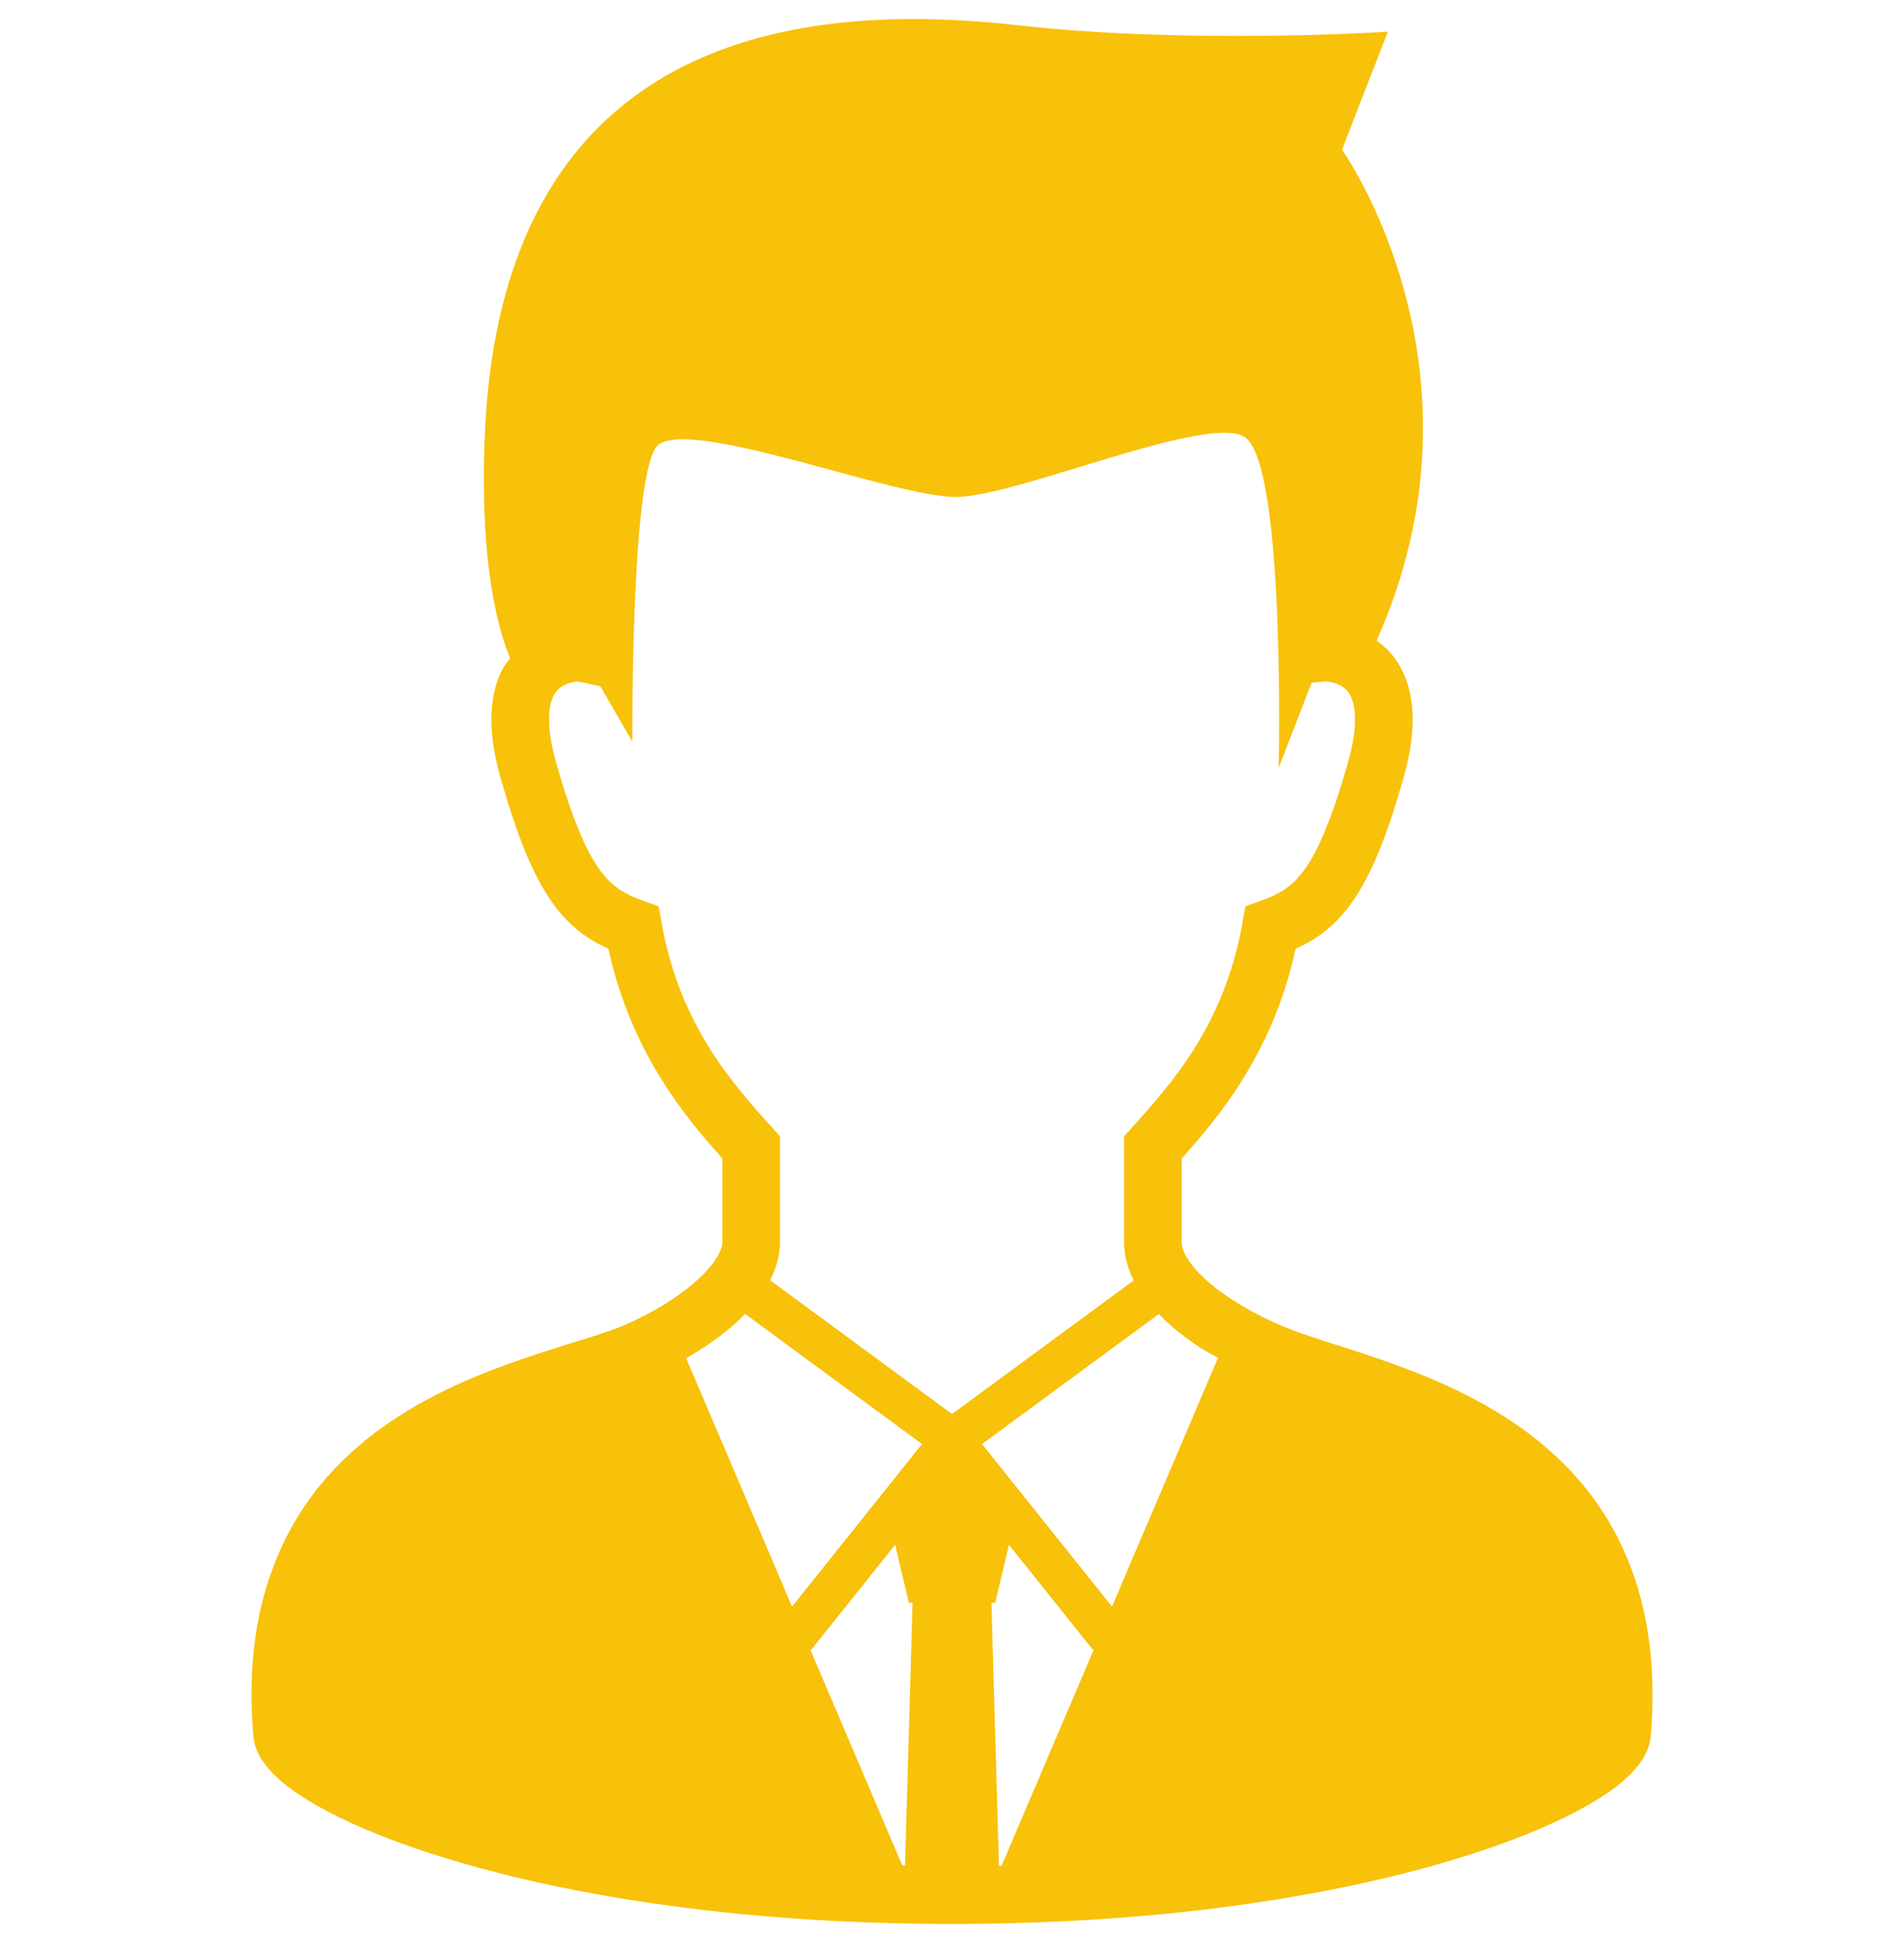 <svg width="50" height="51" viewBox="0 0 50 51" fill="none" xmlns="http://www.w3.org/2000/svg">
<g clip-path="url(#clip0_16282_18742)">
<path d="M42.273 39.979C41.222 38.186 39.596 37.108 38.032 36.387C36.466 35.668 34.917 35.28 33.985 34.929C33.247 34.655 32.443 34.226 31.869 33.762C31.581 33.533 31.354 33.295 31.217 33.088C31.076 32.88 31.033 32.718 31.033 32.61C31.033 31.869 31.033 31.533 31.033 30.406C32.021 29.306 33.441 27.603 34.023 24.902C34.227 24.811 34.428 24.707 34.622 24.571C35.106 24.238 35.516 23.754 35.863 23.096C36.214 22.435 36.523 21.589 36.853 20.433C37.02 19.846 37.098 19.337 37.098 18.883C37.098 18.36 36.99 17.907 36.792 17.538C36.622 17.216 36.389 16.985 36.149 16.813C39.345 9.679 35.242 3.929 35.242 3.929L36.446 0.832C36.446 0.832 31.285 1.176 26.699 0.66C13.447 -0.829 12.707 8.459 12.707 12.587C12.707 15.06 13.076 16.498 13.396 17.28C13.332 17.365 13.262 17.44 13.208 17.539C13.011 17.907 12.903 18.36 12.903 18.884C12.905 19.337 12.981 19.846 13.149 20.433C13.591 21.973 13.99 22.966 14.507 23.697C14.766 24.059 15.059 24.35 15.379 24.571C15.574 24.707 15.775 24.811 15.978 24.902C16.562 27.602 17.981 29.305 18.969 30.405C18.969 31.533 18.969 31.869 18.969 32.61C18.971 32.702 18.924 32.872 18.771 33.091C18.547 33.419 18.11 33.809 17.6 34.14C17.093 34.472 16.516 34.754 16.031 34.924C15.4 35.147 14.494 35.395 13.503 35.745C12.014 36.273 10.306 37.032 8.94 38.397C7.571 39.755 6.597 41.748 6.606 44.483C6.606 44.831 6.621 45.191 6.653 45.563C6.673 45.797 6.755 45.989 6.853 46.154C7.043 46.46 7.298 46.698 7.619 46.94C8.181 47.356 8.962 47.767 9.976 48.171C13.01 49.376 18.142 50.499 25.001 50.5C30.575 50.499 35.011 49.757 38.104 48.833C39.65 48.37 40.858 47.865 41.726 47.366C42.162 47.115 42.513 46.866 42.79 46.595C42.928 46.46 43.049 46.319 43.148 46.154C43.248 45.989 43.329 45.797 43.35 45.564C43.381 45.191 43.396 44.832 43.396 44.486C43.397 42.664 42.974 41.172 42.273 39.979ZM23.767 48.966C23.743 48.965 23.719 48.965 23.695 48.965L21.271 43.279L21.303 43.304L23.507 40.548L23.868 42.069H23.965L23.767 48.966ZM20.799 42.17L18.019 35.651C18.368 35.449 18.71 35.227 19.024 34.977C19.216 34.823 19.4 34.66 19.568 34.488L24.212 37.903L20.799 42.17ZM20.222 33.603C20.375 33.305 20.48 32.975 20.482 32.61C20.482 31.807 20.482 31.493 20.482 30.116V29.825L20.288 29.61C19.256 28.46 17.858 26.934 17.373 24.222L17.296 23.788L16.882 23.641C16.619 23.547 16.419 23.45 16.243 23.329C15.985 23.146 15.75 22.897 15.475 22.386C15.205 21.878 14.917 21.119 14.605 20.017C14.466 19.536 14.418 19.161 14.418 18.884C14.418 18.56 14.479 18.372 14.543 18.252C14.638 18.079 14.755 18.005 14.904 17.945C15.006 17.906 15.114 17.891 15.176 17.886L15.763 18.011L16.606 19.468C16.606 19.468 16.56 12.221 17.294 11.67C18.211 10.981 23.488 13.046 25.093 13.046C26.699 13.046 31.802 10.809 32.707 11.486C33.761 12.274 33.579 20.156 33.579 20.156L34.442 17.923L34.796 17.886C34.858 17.886 35.083 17.913 35.236 18.014C35.322 18.07 35.394 18.134 35.458 18.252C35.521 18.372 35.583 18.56 35.583 18.883C35.584 19.161 35.535 19.536 35.397 20.018C34.98 21.487 34.606 22.342 34.262 22.817C34.09 23.057 33.933 23.206 33.758 23.329C33.583 23.45 33.382 23.547 33.118 23.641L32.704 23.788L32.628 24.222C32.144 26.934 30.746 28.46 29.714 29.61L29.519 29.825V30.116C29.519 31.493 29.519 31.807 29.519 32.61C29.52 32.974 29.62 33.307 29.772 33.609L25.001 37.115L20.222 33.603ZM26.303 48.972C26.279 48.973 26.258 48.974 26.233 48.974L26.035 42.069H26.135L26.496 40.548L28.699 43.303L28.73 43.279L26.303 48.972ZM29.202 42.17L25.789 37.903L30.429 34.492C30.746 34.816 31.112 35.107 31.509 35.368C31.661 35.468 31.826 35.55 31.986 35.641L29.202 42.17Z" fill="#F8C10A"/>
</g>
<defs>
<clipPath id="clip0_16282_18742">
<rect width="50" height="50" fill="white" transform="translate(0 0.5)"/>
</clipPath>
</defs>
</svg>
